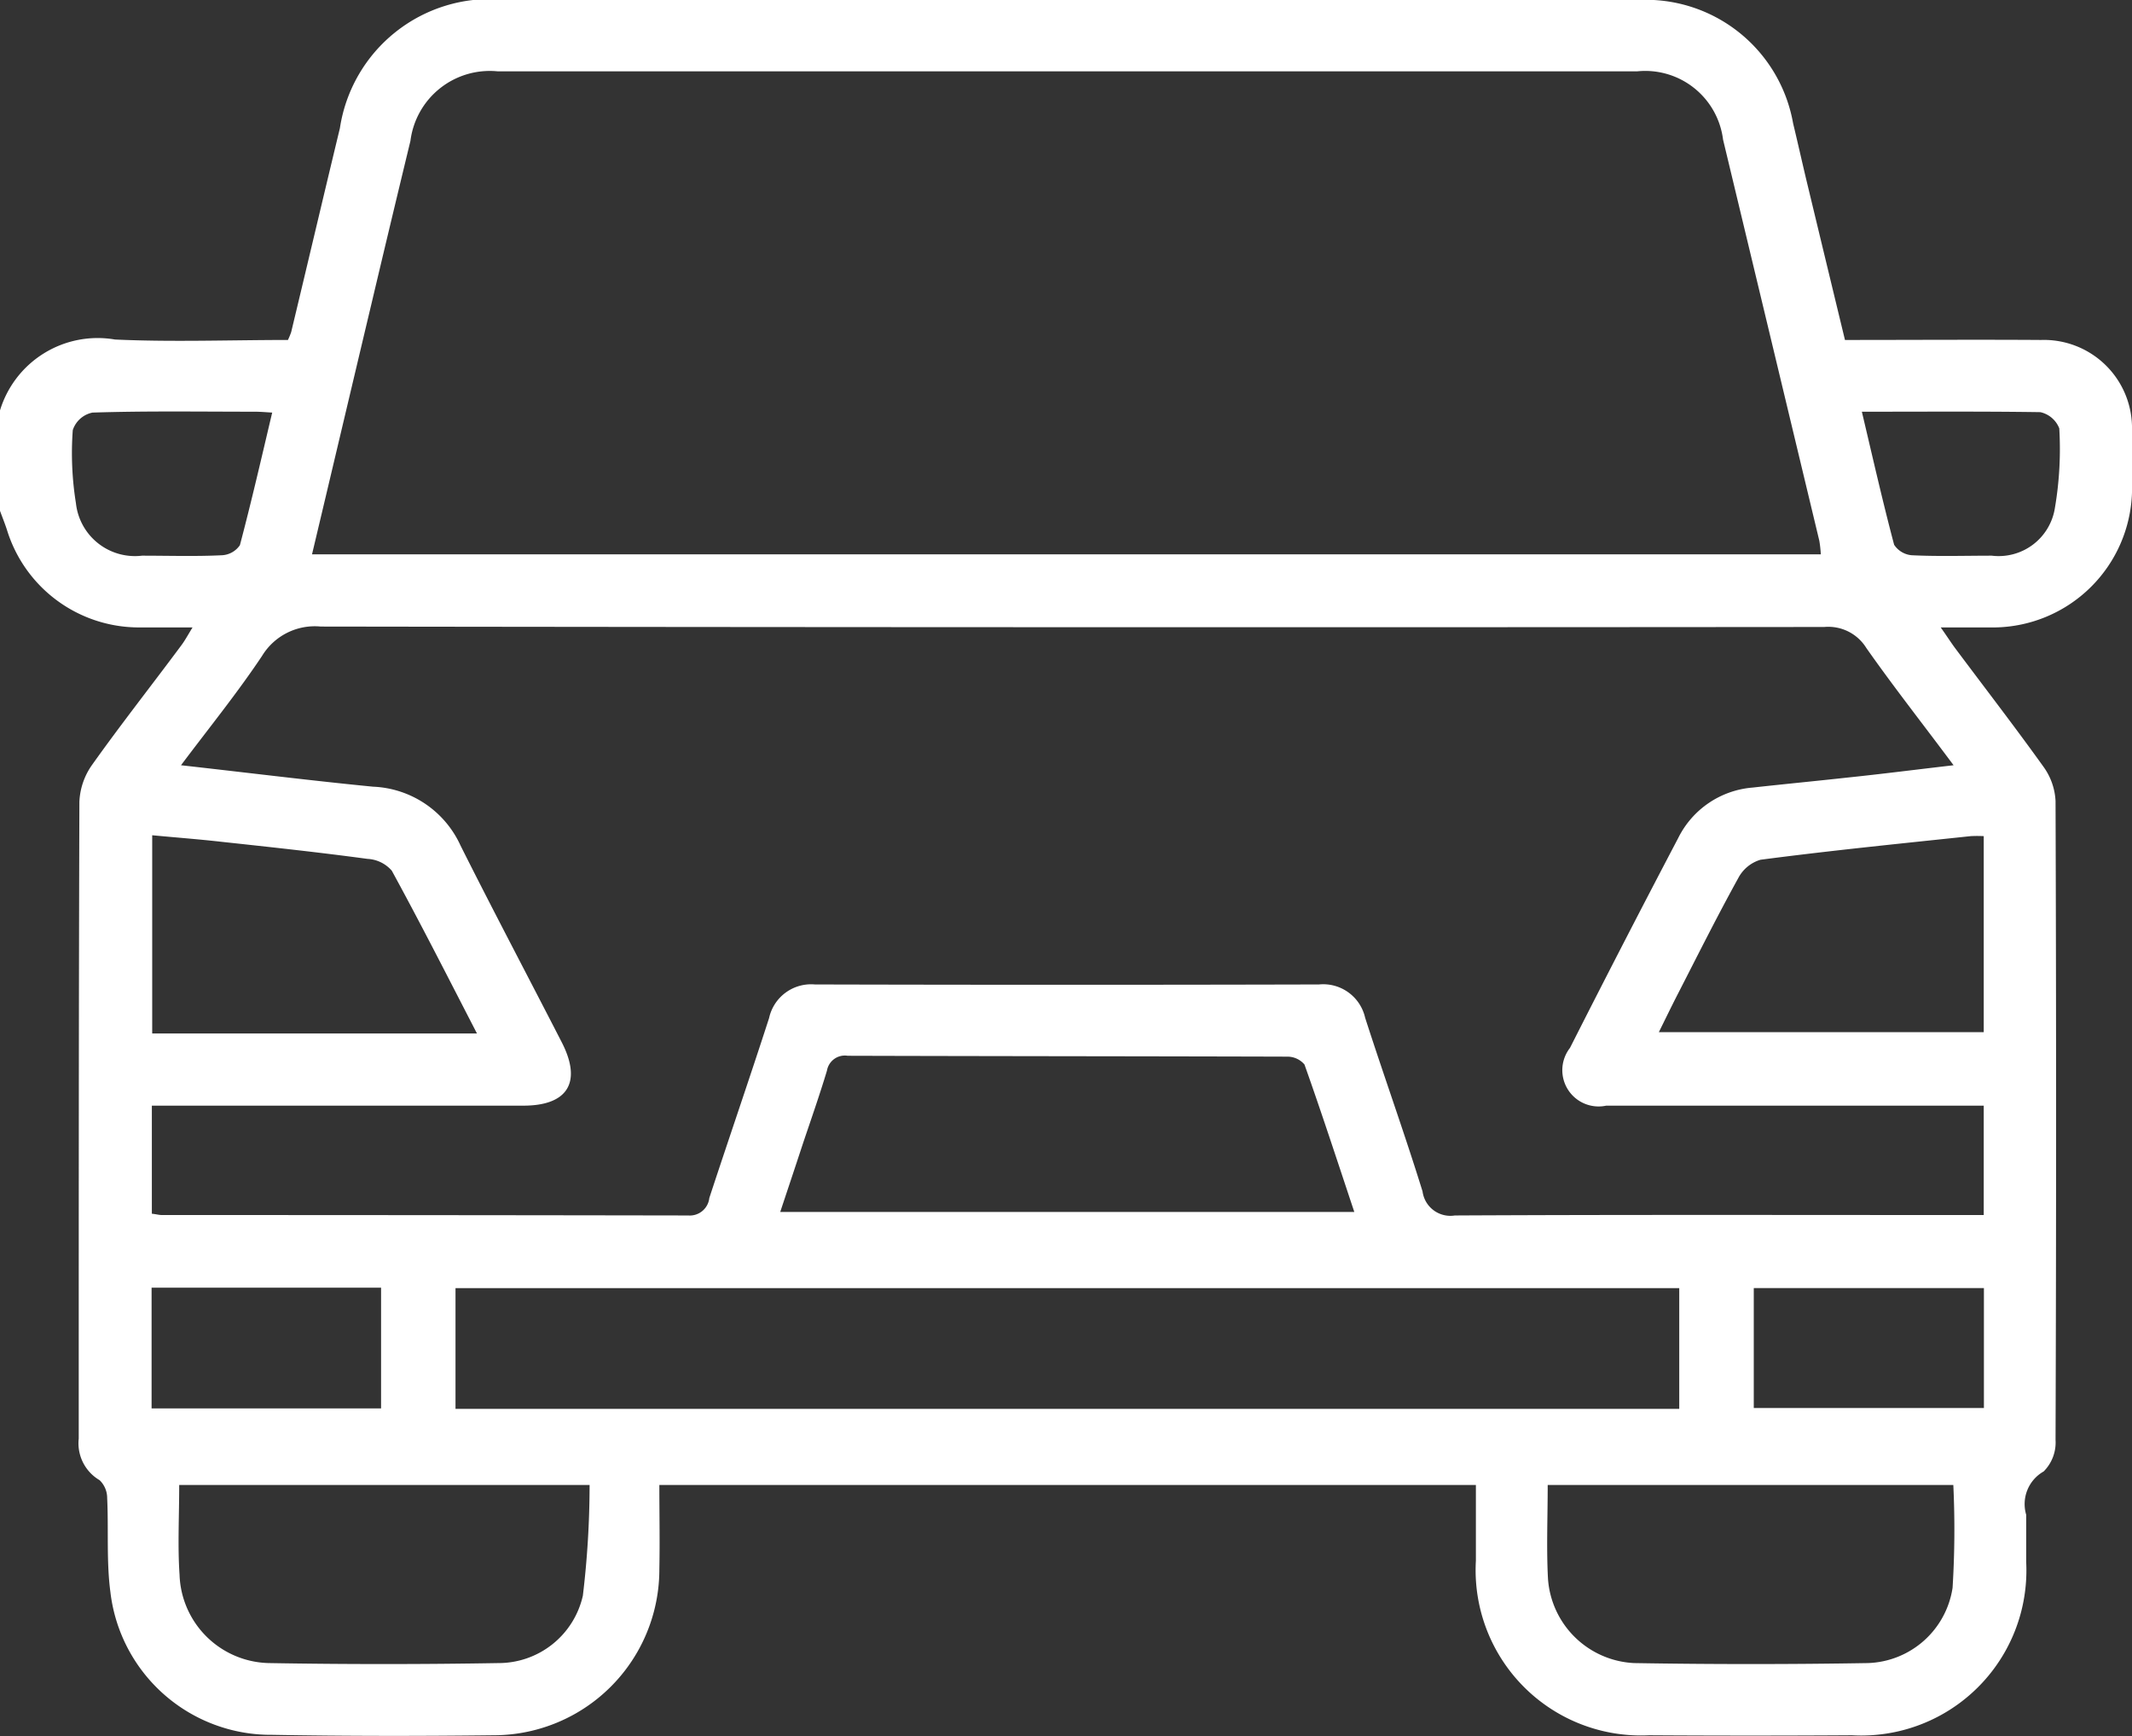 <svg xmlns="http://www.w3.org/2000/svg" width="48.719" height="39.68" viewBox="0 0 48.719 39.68">
  <rect x="0" y="0" width="48.719" height="39.68" fill="#333333" stroke="none"/>
  <defs>
    <style>
      .cls-1 {
        fill: #fff;
        fill-rule: evenodd;
      }
    </style>
  </defs>
  <path id="形状_567" data-name="形状 567" class="cls-1" d="M236.96,3435.56v-2.24a2.333,2.333,0,0,1,2.638-1.65c1.319,0.06,2.644.01,3.951,0.01a1.751,1.751,0,0,0,.074-0.18c0.372-1.55.739-3.11,1.113-4.66a3.471,3.471,0,0,1,3.718-2.94h11.774q7.084,0,14.17.01a3.418,3.418,0,0,1,3.546,2.82c0.111,0.46.215,0.93,0.326,1.39,0.284,1.18.571,2.37,0.859,3.56,1.527,0,3-.01,4.481,0a2.014,2.014,0,0,1,2.078,2.06c0.012,0.47.016,0.95,0,1.43a3.185,3.185,0,0,1-3.122,3.08h-1.249c0.149,0.21.237,0.35,0.334,0.48,0.672,0.9,1.359,1.79,2.011,2.7a1.452,1.452,0,0,1,.279.79q0.025,7.305,0,14.6a0.938,0.938,0,0,1-.271.72,0.857,0.857,0,0,0-.4.99c0,0.36,0,.72,0,1.08a3.773,3.773,0,0,1-3.979,3.96q-2.319.015-4.638,0a3.778,3.778,0,0,1-3.958-3.99c0-.57,0-1.14,0-1.73H252.036c0,0.66.013,1.29,0,1.92a3.79,3.79,0,0,1-3.8,3.8c-1.681.02-3.364,0.02-5.045-.01a3.693,3.693,0,0,1-3.7-3.27c-0.092-.7-0.039-1.43-0.073-2.14a0.565,0.565,0,0,0-.173-0.41,0.977,0.977,0,0,1-.477-0.95c0-4.85,0-9.7.015-14.55a1.57,1.57,0,0,1,.284-0.84c0.66-.93,1.362-1.82,2.045-2.74,0.083-.11.146-0.23,0.257-0.41h-1.256a3.156,3.156,0,0,1-2.982-2.22C237.08,3435.87,237.017,3435.72,236.96,3435.56Zm3.479,13.62v2.47c0.1,0.01.163,0.03,0.228,0.03q6.015,0,12.03.01a0.449,0.449,0,0,0,.481-0.4c0.45-1.37.922-2.74,1.365-4.11a0.983,0.983,0,0,1,1.048-.77q5.76,0.015,11.52,0a0.982,0.982,0,0,1,1.053.76c0.428,1.33.9,2.64,1.312,3.97a0.641,0.641,0,0,0,.737.55c3.84-.02,7.68-0.01,11.52-0.01H282.3v-2.5h-8.627a0.829,0.829,0,0,1-.828-1.32q1.223-2.415,2.475-4.8a2.085,2.085,0,0,1,1.7-1.15c0.726-.08,1.453-0.15,2.179-0.23,0.772-.08,1.544-0.18,2.412-0.28-0.7-.94-1.369-1.79-1.994-2.68a1.021,1.021,0,0,0-.962-0.48q-17.178.015-34.357-.01a1.41,1.41,0,0,0-1.34.67c-0.56.84-1.2,1.63-1.853,2.5,1.525,0.17,2.956.35,4.39,0.49a2.3,2.3,0,0,1,2,1.35c0.752,1.5,1.54,2.99,2.31,4.49,0.468,0.91.143,1.45-.876,1.45h-8.492Zm38.138-12.6a2.762,2.762,0,0,0-.034-0.31q-1.1-4.59-2.2-9.17a1.792,1.792,0,0,0-1.957-1.56H248.337a1.827,1.827,0,0,0-1.989,1.59q-0.45,1.86-.89,3.72c-0.452,1.9-.9,3.8-1.359,5.73h34.478Zm-31.2,19.53h27.965v-2.76H247.378v2.76Zm20.54-4.5c-0.387-1.16-.748-2.27-1.139-3.37a0.511,0.511,0,0,0-.4-0.18c-3.346-.01-6.692-0.01-10.037-0.02a0.415,0.415,0,0,0-.475.34c-0.172.57-.369,1.13-0.557,1.69-0.167.51-.335,1.01-0.511,1.54h13.124Zm-26.853,6.24c0,0.72-.037,1.39.008,2.05a2.088,2.088,0,0,0,2.042,2.02q2.623,0.045,5.249,0a1.974,1.974,0,0,0,1.925-1.54,21.3,21.3,0,0,0,.154-2.53h-9.378Zm31.272,0c0,0.75-.031,1.45.007,2.15a2.073,2.073,0,0,0,1.966,1.92q2.671,0.045,5.344,0a2.024,2.024,0,0,0,1.935-1.72,21.617,21.617,0,0,0,.017-2.35h-9.269Zm9.967-14.83a2.991,2.991,0,0,0-.3,0c-1.6.17-3.206,0.33-4.805,0.54a0.848,0.848,0,0,0-.508.42c-0.475.86-.915,1.74-1.366,2.62-0.15.29-.294,0.59-0.448,0.9H282.3v-4.48Zm-34.435,4.51c-0.671-1.3-1.29-2.52-1.946-3.72a0.787,0.787,0,0,0-.555-0.27c-1.109-.15-2.222-0.27-3.333-0.39-0.529-.06-1.06-0.1-1.587-0.15v4.53h7.421Zm-7.435,5.81v2.76h5.244v-2.76h-5.244Zm41.871,0.01h-5.259v2.74h5.259v-2.74Zm-39.116-20.01c-0.161-.01-0.278-0.02-0.395-0.02-1.238,0-2.475-.02-3.712.02a0.6,0.6,0,0,0-.449.4,7.2,7.2,0,0,0,.072,1.67,1.356,1.356,0,0,0,1.511,1.2c0.61,0,1.221.02,1.83-.01a0.529,0.529,0,0,0,.406-0.23C242.716,3435.37,242.945,3434.37,243.189,3433.34Zm36.327-.02c0.253,1.07.477,2.06,0.737,3.04a0.535,0.535,0,0,0,.4.24c0.609,0.03,1.22.01,1.831,0.01a1.3,1.3,0,0,0,1.443-1.09,8,8,0,0,0,.1-1.82,0.606,0.606,0,0,0-.432-0.37C282.262,3433.31,280.924,3433.32,279.516,3433.32Z" transform="translate(-236.969 -3423.91)"/>
</svg>

